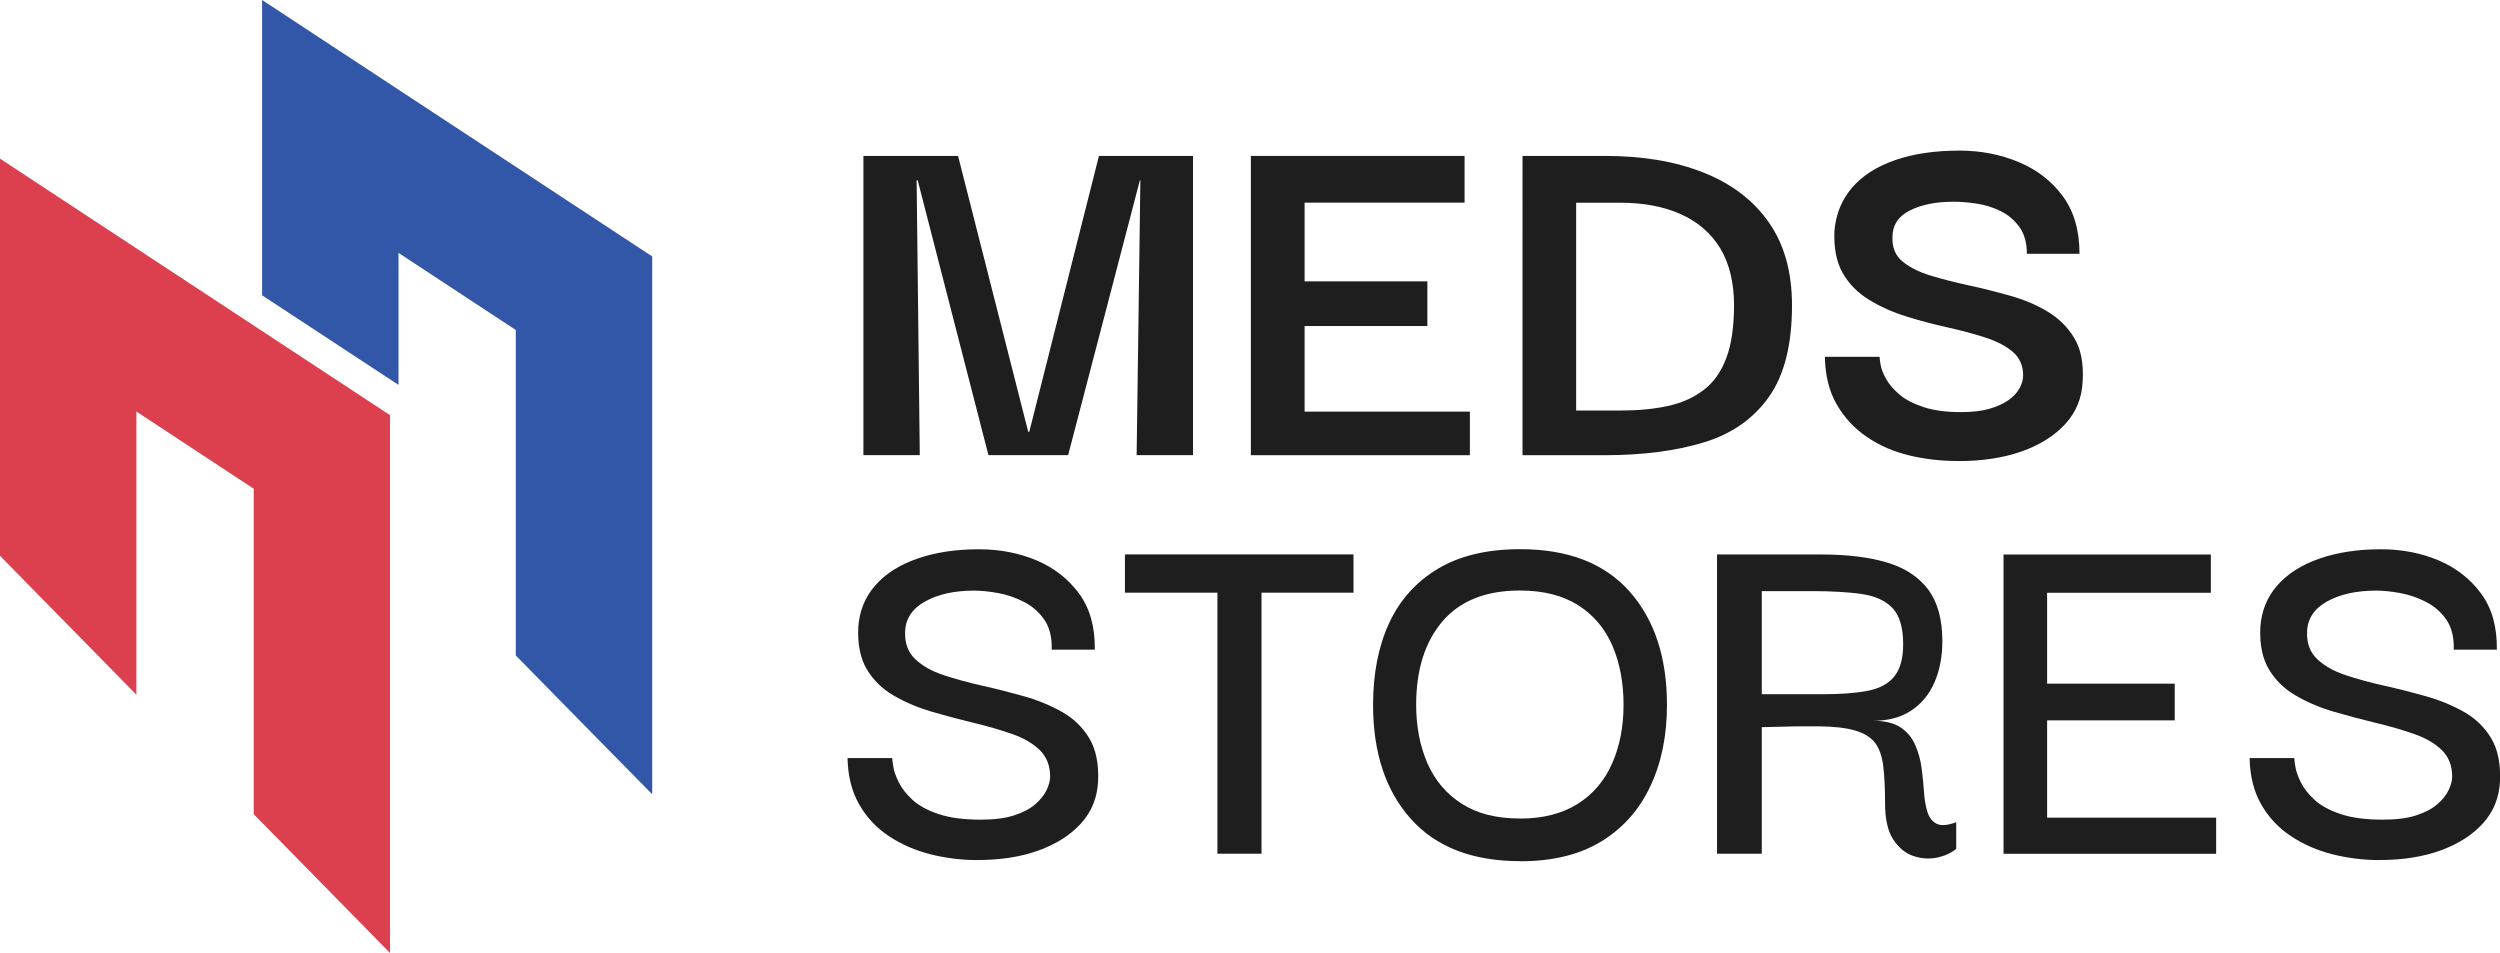 <svg xmlns="http://www.w3.org/2000/svg" id="Layer_2" viewBox="0 0 301.13 114.79"><defs><style>      .cls-1 {        fill: #dc404e;      }      .cls-2 {        fill: #1e1e1e;      }      .cls-3 {        fill: #3257a8;      }    </style></defs><g id="Layer_1-2" data-name="Layer_1"><g><g><polygon class="cls-1" points="0 19.11 0 66.95 16.43 83.68 16.43 49.57 30.56 58.87 30.56 98.06 30.74 98.25 40.61 108.3 46.98 114.79 46.98 50.01 0 19.11"></polygon><polygon class="cls-3" points="78.56 30.89 78.56 95.67 72.18 89.19 62.31 79.14 62.13 78.95 62.13 39.75 48 30.46 48 46.36 31.57 35.57 31.57 0 78.56 30.89"></polygon></g><g><path class="cls-2" d="M104,54.83V18.78h11.4l8.45,33.23h.13l8.39-33.23h11.33v36.04h-6.79l.45-33.1h-.06l-8.64,33.1h-9.6l-8.52-33.1h-.13l.38,33.1h-6.79Z"></path><path class="cls-2" d="M150.67,54.83V18.78h25.74v5.63h-19.27v9.48h14.79v5.38h-14.79v10.31h19.91v5.25h-26.38Z"></path><path class="cls-2" d="M213.06,47.82c-1.86,2.62-4.47,4.45-7.84,5.47-3.37,1.02-7.34,1.54-11.91,1.54h-9.92V18.78h9.92c4.57,0,8.54.67,11.91,2.02,3.37,1.34,5.99,3.34,7.84,5.99,1.86,2.65,2.79,5.98,2.79,9.99,0,4.74-.93,8.42-2.79,11.04ZM193.41,49.45h1.76c2.13,0,4.03-.18,5.7-.54,1.67-.36,3.11-1,4.32-1.92,1.22-.92,2.13-2.21,2.75-3.87.62-1.66.93-3.8.93-6.4s-.56-5-1.67-6.82c-1.11-1.81-2.69-3.18-4.74-4.1s-4.48-1.38-7.3-1.38h-5.31v25.03h3.55Z"></path><path class="cls-2" d="M235.82,55.53c-2.01,0-3.95-.22-5.83-.67-1.88-.45-3.58-1.18-5.09-2.21-1.52-1.02-2.73-2.33-3.65-3.91-.92-1.58-1.4-3.5-1.44-5.76h6.59c0,.17.04.5.13.99.08.49.31,1.06.67,1.7.36.64.9,1.26,1.6,1.86.7.6,1.67,1.1,2.88,1.5,1.22.41,2.74.61,4.58.61,1.28,0,2.38-.13,3.3-.38.92-.26,1.69-.6,2.3-1.02.62-.43,1.08-.91,1.38-1.44.3-.53.45-1.06.45-1.57,0-1.19-.42-2.14-1.25-2.85s-1.94-1.28-3.33-1.73c-1.39-.45-2.9-.85-4.55-1.22-1.64-.36-3.29-.8-4.93-1.31-1.64-.51-3.15-1.18-4.51-2.02-1.37-.83-2.42-1.91-3.17-3.23-.75-1.32-1.08-3.01-.99-5.06.17-2.01.87-3.73,2.11-5.19,1.24-1.45,2.97-2.56,5.19-3.33,2.22-.77,4.8-1.15,7.75-1.15,2.56,0,4.94.46,7.14,1.38,2.2.92,3.97,2.28,5.31,4.1,1.34,1.81,2.02,4.13,2.02,6.95h-6.34c0-1.32-.3-2.4-.9-3.23s-1.36-1.47-2.27-1.92c-.92-.45-1.89-.75-2.91-.9s-1.94-.22-2.75-.22c-2.13,0-3.89.35-5.28,1.06-1.39.7-2.08,1.78-2.08,3.23-.04,1.24.36,2.21,1.22,2.91.85.7,1.98,1.27,3.39,1.7,1.41.43,2.95.82,4.61,1.18,1.66.36,3.33.78,4.99,1.25s3.17,1.11,4.51,1.92c1.34.81,2.41,1.88,3.2,3.2.79,1.32,1.12,3.05.99,5.19-.09,2.01-.79,3.72-2.11,5.15-1.32,1.43-3.08,2.53-5.28,3.3-2.2.77-4.75,1.15-7.65,1.15Z"></path><path class="cls-2" d="M117.77,103.6c-1.96,0-3.86-.24-5.7-.7-1.84-.47-3.5-1.19-4.99-2.18-1.49-.98-2.69-2.25-3.58-3.81-.9-1.56-1.37-3.42-1.41-5.6h5.38c0,.13.04.47.13,1.02.08.55.31,1.2.67,1.92.36.73.92,1.43,1.66,2.11.75.68,1.79,1.25,3.14,1.7,1.34.45,3.04.67,5.09.67,1.58,0,2.9-.17,3.97-.51,1.07-.34,1.92-.79,2.56-1.34.64-.55,1.1-1.13,1.38-1.73.28-.6.42-1.13.42-1.6,0-1.32-.42-2.39-1.25-3.2-.83-.81-1.95-1.46-3.36-1.95-1.41-.49-2.96-.94-4.64-1.34-1.69-.41-3.36-.85-5.03-1.34-1.66-.49-3.19-1.14-4.58-1.95-1.39-.81-2.46-1.87-3.23-3.17-.77-1.3-1.11-2.98-1.02-5.03.13-1.96.81-3.65,2.05-5.06,1.24-1.41,2.93-2.49,5.09-3.23,2.15-.75,4.62-1.12,7.39-1.12,2.52,0,4.83.45,6.95,1.34,2.11.9,3.82,2.23,5.12,4,1.3,1.77,1.93,4.02,1.89,6.75h-5.19c.04-1.49-.26-2.7-.9-3.62-.64-.92-1.46-1.63-2.46-2.14-1-.51-2.04-.86-3.1-1.06-1.07-.19-2.03-.29-2.88-.29-2.39,0-4.36.44-5.92,1.31-1.56.88-2.36,2.1-2.4,3.68-.04,1.37.36,2.45,1.22,3.26.85.81,1.98,1.45,3.39,1.92,1.41.47,2.97.9,4.67,1.28,1.71.38,3.39.81,5.06,1.28,1.66.47,3.19,1.1,4.58,1.89,1.39.79,2.47,1.85,3.27,3.17.79,1.32,1.14,3.03,1.06,5.12-.09,2.01-.77,3.71-2.05,5.12-1.28,1.41-2.99,2.5-5.12,3.27-2.13.77-4.57,1.15-7.3,1.15Z"></path><path class="cls-2" d="M135.5,71.39v-4.61h27.53v4.61h-27.53ZM151.95,67.94v34.89h-5.31v-34.89h5.31Z"></path><path class="cls-2" d="M183.13,103.73c-5.76,0-10.16-1.7-13.19-5.09-3.03-3.39-4.55-7.97-4.55-13.73,0-3.8.65-7.1,1.95-9.89,1.3-2.79,3.27-4.97,5.89-6.53,2.62-1.56,5.92-2.34,9.89-2.34,5.76,0,10.15,1.7,13.16,5.09,3.01,3.39,4.51,7.95,4.51,13.67,0,3.71-.67,6.99-2.02,9.83-1.34,2.84-3.32,5.05-5.92,6.63-2.6,1.58-5.85,2.37-9.73,2.37ZM183.07,98.6c2.77,0,5.09-.59,6.95-1.76,1.86-1.17,3.24-2.79,4.16-4.87.92-2.07,1.38-4.43,1.38-7.07s-.45-5.07-1.35-7.14c-.9-2.07-2.27-3.69-4.13-4.87-1.86-1.17-4.19-1.76-7.01-1.76-4.1,0-7.2,1.24-9.32,3.71-2.11,2.48-3.17,5.83-3.17,10.05,0,2.6.45,4.94,1.34,7.01.9,2.07,2.27,3.7,4.13,4.9,1.86,1.2,4.19,1.79,7.01,1.79Z"></path><path class="cls-2" d="M206.82,102.83v-36.04h12.61c3.07,0,5.69.32,7.84.96,2.16.64,3.81,1.72,4.96,3.23,1.15,1.52,1.73,3.6,1.73,6.24,0,1.84-.31,3.48-.93,4.93-.62,1.45-1.55,2.59-2.79,3.42-1.24.83-2.78,1.25-4.61,1.25,1.41,0,2.51.27,3.3.8.79.53,1.38,1.24,1.76,2.11.38.88.64,1.8.77,2.78.13.98.22,1.94.29,2.88.06.94.2,1.75.42,2.43.21.68.59,1.15,1.12,1.41.53.26,1.31.19,2.34-.19v3.2c-.6.51-1.37.86-2.3,1.06-.94.19-1.89.13-2.85-.19-.96-.32-1.77-.98-2.43-1.98-.66-1-.99-2.46-.99-4.39,0-1.79-.08-3.29-.22-4.48-.15-1.19-.48-2.12-.99-2.79-.51-.66-1.3-1.15-2.37-1.47-1.07-.32-2.51-.49-4.32-.51-1.81-.02-4.13.01-6.95.1v15.24h-5.38ZM212.2,83.62h7.43c2.18,0,3.97-.14,5.38-.42s2.46-.85,3.17-1.73,1.06-2.17,1.06-3.87c0-2-.43-3.46-1.28-4.35-.85-.9-2.09-1.46-3.71-1.7-1.62-.23-3.63-.35-6.02-.35h-6.02v12.42Z"></path><path class="cls-2" d="M241.33,102.83v-36.04h24.97v4.61h-19.72v10.95h15.37v4.42h-15.37v11.72h20.36v4.35h-25.61Z"></path><path class="cls-2" d="M286.65,103.6c-1.96,0-3.86-.24-5.7-.7-1.84-.47-3.5-1.19-4.99-2.18-1.49-.98-2.69-2.25-3.58-3.81-.9-1.56-1.37-3.42-1.41-5.6h5.38c0,.13.04.47.13,1.02.08.55.31,1.2.67,1.92.36.73.92,1.43,1.66,2.11s1.79,1.25,3.14,1.7c1.34.45,3.04.67,5.09.67,1.58,0,2.9-.17,3.97-.51,1.07-.34,1.92-.79,2.56-1.34.64-.55,1.1-1.13,1.38-1.73.28-.6.42-1.13.42-1.6,0-1.32-.42-2.39-1.25-3.2-.83-.81-1.95-1.46-3.36-1.95-1.41-.49-2.96-.94-4.64-1.34-1.69-.41-3.36-.85-5.03-1.34-1.67-.49-3.19-1.14-4.58-1.95-1.39-.81-2.46-1.87-3.23-3.17-.77-1.3-1.11-2.98-1.02-5.03.13-1.96.81-3.65,2.05-5.06,1.24-1.41,2.93-2.49,5.09-3.23,2.16-.75,4.62-1.12,7.39-1.12,2.52,0,4.83.45,6.95,1.34,2.11.9,3.82,2.23,5.12,4,1.3,1.77,1.93,4.02,1.89,6.75h-5.19c.04-1.49-.26-2.7-.9-3.62-.64-.92-1.46-1.63-2.46-2.14-1-.51-2.04-.86-3.11-1.06-1.07-.19-2.03-.29-2.88-.29-2.39,0-4.36.44-5.92,1.31-1.56.88-2.36,2.1-2.4,3.68-.04,1.37.36,2.45,1.22,3.26.85.81,1.99,1.45,3.39,1.92s2.97.9,4.67,1.28c1.71.38,3.39.81,5.06,1.28,1.66.47,3.19,1.1,4.58,1.89,1.39.79,2.47,1.85,3.26,3.17.79,1.32,1.14,3.03,1.06,5.12-.09,2.01-.77,3.71-2.05,5.12s-2.99,2.5-5.12,3.27c-2.13.77-4.57,1.15-7.3,1.15Z"></path></g></g></g></svg>